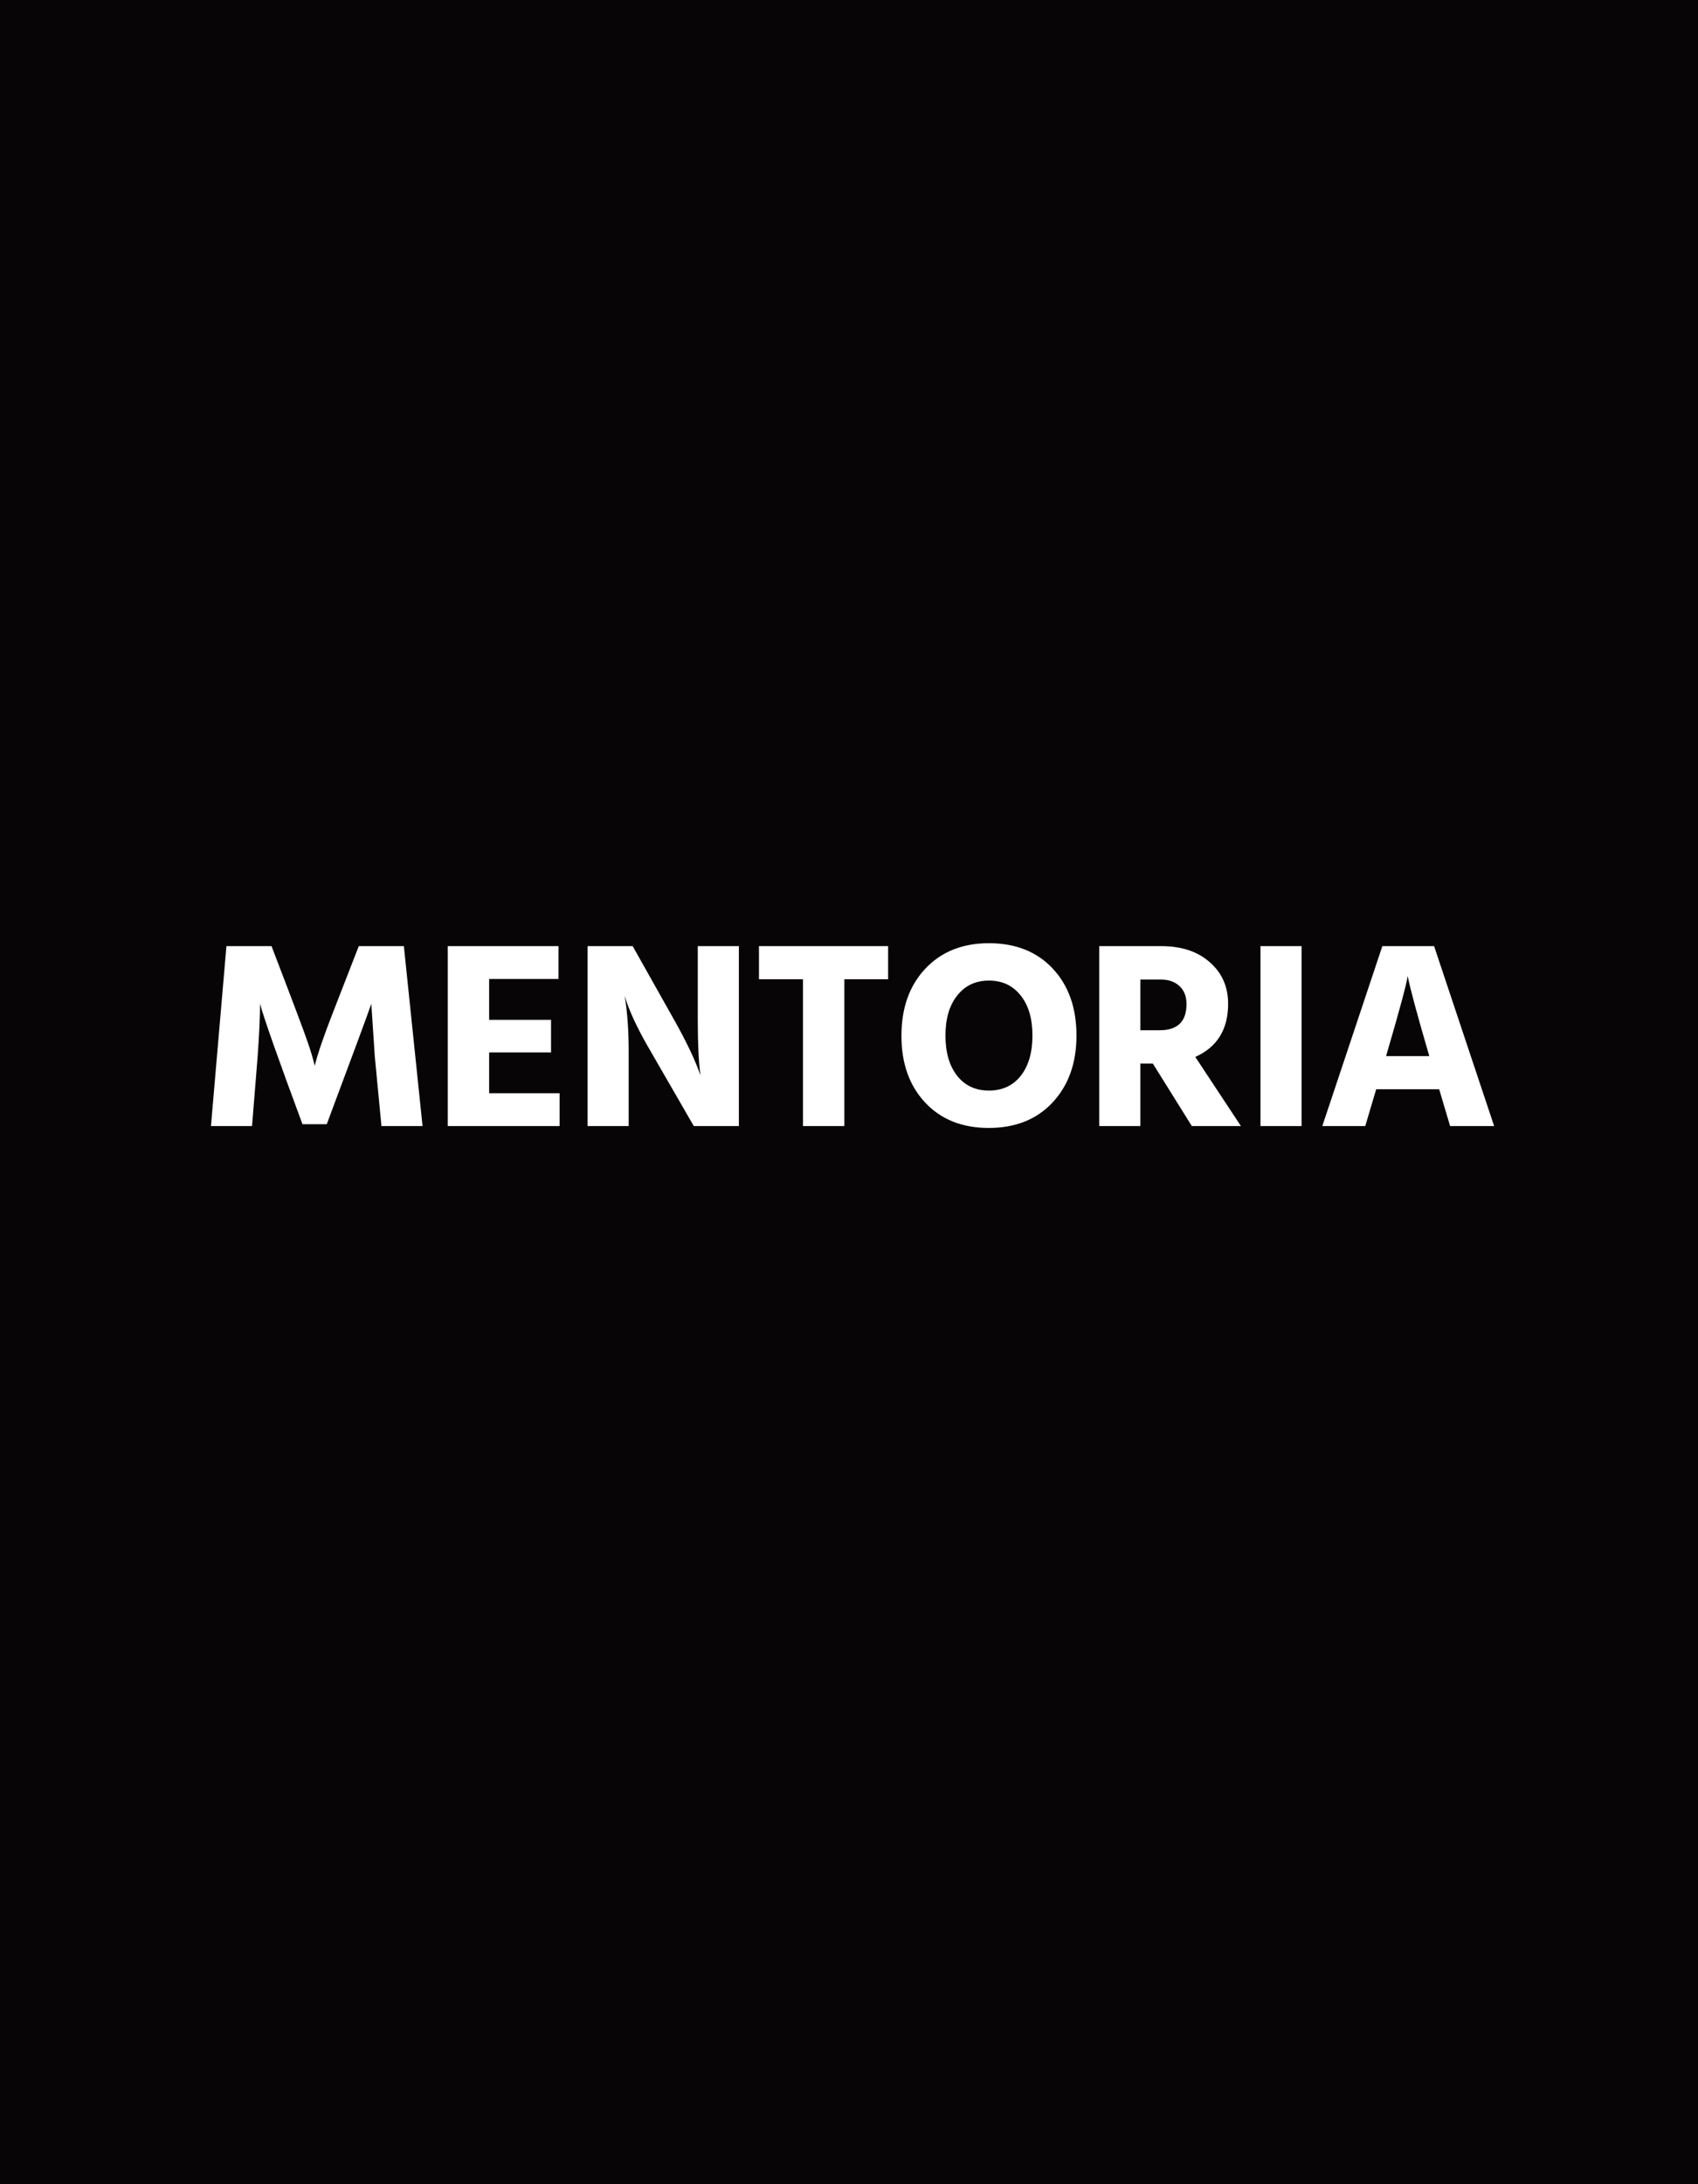 <svg xmlns="http://www.w3.org/2000/svg" width="350" height="450" viewBox="0 0 350 450" fill="none"><rect x="0" y="0" width="350" height="450" fill="#808080" stroke="none"/><g clip-path="url(#clip0_204_152)"><rect width="350" height="450" fill="black"></rect><rect width="350" height="450" fill="#070505"></rect><path d="M51.952 232H43.482L46.672 194.93H55.967C60.404 206.48 62.897 213.098 63.447 214.785C64.034 216.472 64.511 218.067 64.877 219.57C65.464 217.15 66.747 213.41 68.727 208.35L73.952 194.93H83.247L87.097 232H78.627L77.252 217.645L76.537 206.81C75.767 209.047 72.706 217.315 67.352 231.615H62.347C57.287 217.975 54.372 209.707 53.602 206.81C53.602 209.413 53.437 213.025 53.107 217.645L51.952 232ZM115.344 232H92.299V194.93H115.124V201.695H100.824V210.11H113.584V216.82H100.824V225.235H115.344V232ZM129.586 232H121.116V194.93H130.411L139.046 210.275C141.539 214.712 143.318 218.47 144.381 221.55C144.014 218.837 143.831 215.078 143.831 210.275V194.93H152.301V232H143.006L134.151 216.655C131.841 212.732 130.191 209.358 129.201 206.535L128.761 205.16C129.311 208.46 129.586 212.292 129.586 216.655V232ZM183.061 201.75H174.041V232H165.516V201.75H156.441V194.93H183.061V201.75ZM197.303 205.105C195.689 207.122 194.883 209.872 194.883 213.355C194.883 216.838 195.689 219.607 197.303 221.66C198.916 223.677 201.098 224.685 203.848 224.685C206.598 224.685 208.779 223.677 210.393 221.66C212.006 219.607 212.813 216.838 212.813 213.355C212.813 209.872 212.006 207.122 210.393 205.105C208.779 203.052 206.598 202.025 203.848 202.025C201.098 202.025 198.916 203.052 197.303 205.105ZM203.848 194.325C209.348 194.325 213.729 196.067 216.993 199.55C220.256 203.033 221.888 207.635 221.888 213.355C221.888 219.038 220.238 223.64 216.938 227.16C213.674 230.643 209.293 232.385 203.793 232.385C198.329 232.385 193.966 230.643 190.703 227.16C187.439 223.677 185.808 219.093 185.808 213.41C185.808 207.69 187.439 203.088 190.703 199.605C194.003 196.085 198.384 194.325 203.848 194.325ZM235.051 232H226.581V194.93H239.396C243.539 194.93 246.857 196.03 249.351 198.23C251.881 200.43 253.146 203.29 253.146 206.81C253.146 212.09 250.891 215.738 246.381 217.755L255.786 232H245.666L237.636 219.13H235.051V232ZM239.231 201.805H235.051V212.255H239.066C242.732 212.255 244.566 210.458 244.566 206.865C244.566 205.288 244.089 204.06 243.136 203.18C242.182 202.263 240.881 201.805 239.231 201.805ZM268.285 232H259.815V194.93H268.285V232ZM281.414 232H272.559L284.934 194.93H295.604L307.979 232H298.904L296.649 224.41H283.669L281.414 232ZM290.159 201.09C289.939 202.703 288.454 208.203 285.704 217.59H294.614C292.157 209.193 290.672 203.693 290.159 201.09Z" fill="white"></path></g><defs><clipPath id="clip0_204_152"><rect width="350" height="450" fill="white"></rect></clipPath></defs></svg>